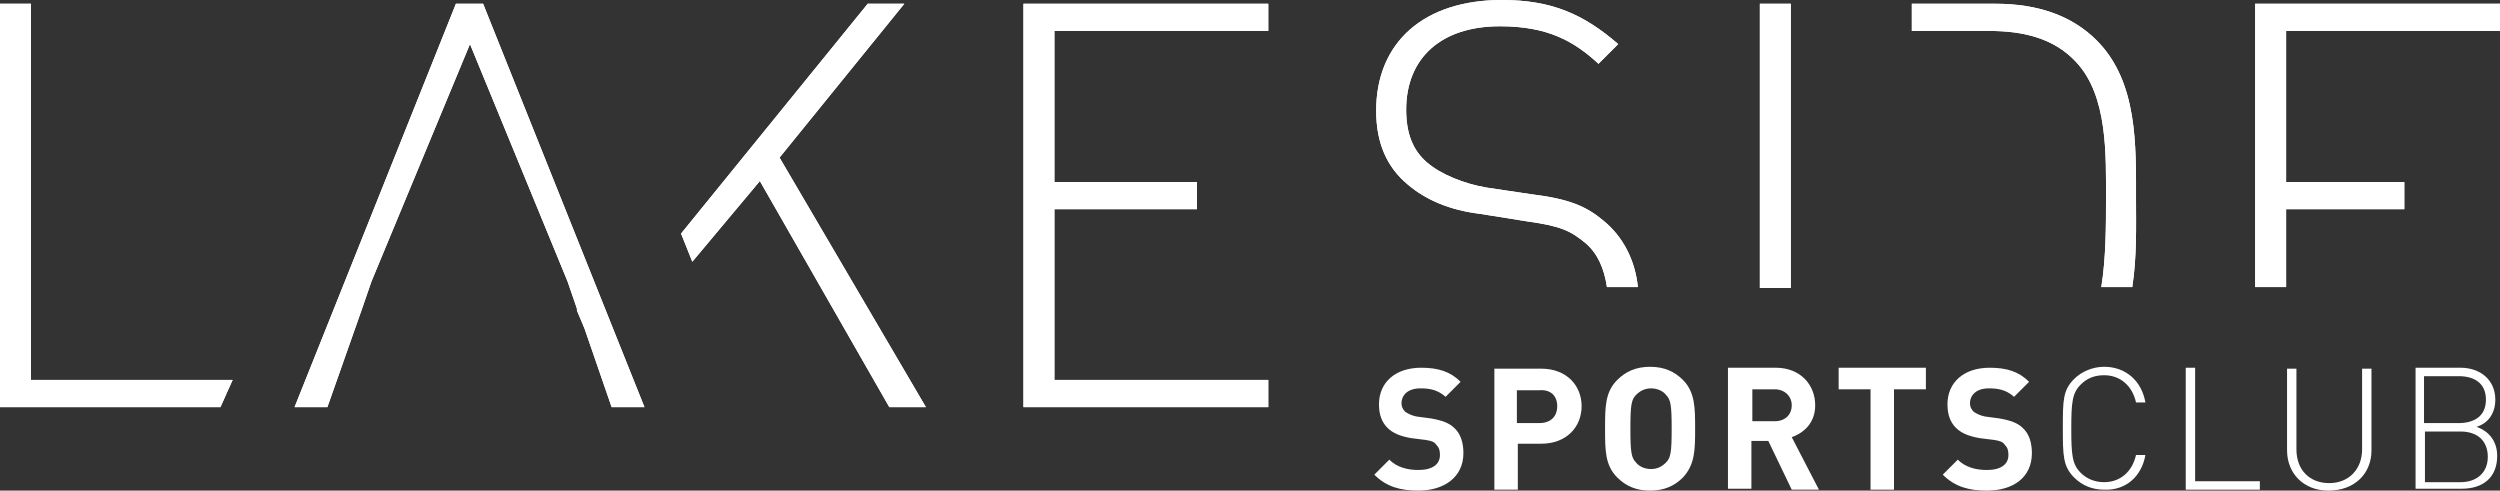 <?xml version="1.0" encoding="utf-8"?>
<!-- Generator: Adobe Illustrator 25.4.1, SVG Export Plug-In . SVG Version: 6.00 Build 0)  -->
<svg version="1.1" id="Ebene_1" xmlns="http://www.w3.org/2000/svg" xmlns:xlink="http://www.w3.org/1999/xlink" x="0px" y="0px"
	 viewBox="0 0 266.5 52.3" style="enable-background:new 0 0 266.5 52.3;" xml:space="preserve">
<rect x="0" y="0" width="266.5" height="52.3" fill="#333333" stroke="none"/>
<style type="text/css">
	.st0{clip-path:url(#SVGID_00000073681308373280820420000010150780156577644719_);fill:#FFFFFF;}
	.st1{clip-path:url(#SVGID_00000107585138999825429310000010070930175628426909_);fill:#FFFFFF;}
	.st2{clip-path:url(#SVGID_00000085950477448502121280000008669514111842463370_);fill:#FFFFFF;}
	.st3{clip-path:url(#SVGID_00000158024532056391580750000002363613965544885662_);fill:#FFFFFF;}
	.st4{clip-path:url(#SVGID_00000176038964288102134580000015307254305156975545_);fill:#FFFFFF;}
	.st5{clip-path:url(#SVGID_00000115492244188544538790000017852685269332158873_);fill:#FFFFFF;}
	.st6{clip-path:url(#SVGID_00000072970053629712394570000004685321531533727873_);fill:#FFFFFF;}
	.st7{clip-path:url(#SVGID_00000112594522927708382670000007862578097365218696_);fill:#FFFFFF;}
	.st8{fill:#FFFFFF;}
</style>
<g>
	<defs>
		<polygon id="SVGID_1_" points="240.4,0.4 240.4,30.6 243.7,30.6 243.7,22.3 256.3,22.3 256.3,19.4 243.7,19.4 243.7,3.3 
			266.5,3.3 266.5,0.4 		"/>
	</defs>
	<use xlink:href="#SVGID_1_"  style="overflow:visible;fill:#FFFFFF;"/>
	<clipPath id="SVGID_00000118378496003400325470000004010111748590089125_">
		<use xlink:href="#SVGID_1_"  style="overflow:visible;"/>
	</clipPath>
	
		<rect x="240.4" y="0.4" style="clip-path:url(#SVGID_00000118378496003400325470000004010111748590089125_);fill:#FFFFFF;" width="26.1" height="30.3"/>
</g>
<g>
	<defs>
		<path id="SVGID_00000062178208836698543110000000285118910968693687_" d="M203.8,0.4v2.9h8.3c3.4,0,6.8,0.7,9.2,3.3
			c3.4,3.6,3.2,9.9,3.2,14.7c0,2.7,0,6.2-0.5,9.3h3.3c0.5-3.2,0.4-6.5,0.4-9.3c0-5.8,0.2-12.6-4.2-17c-2.6-2.6-6.2-3.9-10.8-3.9
			H203.8z"/>
	</defs>
	<use xlink:href="#SVGID_00000062178208836698543110000000285118910968693687_"  style="overflow:visible;fill:#FFFFFF;"/>
	<clipPath id="SVGID_00000042710240930928463490000002222313576123892156_">
		<use xlink:href="#SVGID_00000062178208836698543110000000285118910968693687_"  style="overflow:visible;"/>
	</clipPath>
	
		<rect x="203.8" y="0.4" style="clip-path:url(#SVGID_00000042710240930928463490000002222313576123892156_);fill:#FFFFFF;" width="24.2" height="30.3"/>
</g>
<g>
	<defs>
		<rect id="SVGID_00000054257921841808784740000003065009044447875241_" x="187.6" y="0.4" width="3.3" height="30.3"/>
	</defs>
	<use xlink:href="#SVGID_00000054257921841808784740000003065009044447875241_"  style="overflow:visible;fill:#FFFFFF;"/>
	<clipPath id="SVGID_00000032630493406737907320000010413222418012049802_">
		<use xlink:href="#SVGID_00000054257921841808784740000003065009044447875241_"  style="overflow:visible;"/>
	</clipPath>
	
		<rect x="187.6" y="0.4" style="clip-path:url(#SVGID_00000032630493406737907320000010413222418012049802_);fill:#FFFFFF;" width="3.3" height="30.3"/>
</g>
<g>
	<defs>
		<path id="SVGID_00000018941593701104831310000018219262960098427543_" d="M160.1,0c-8.3,0-13.4,4.5-13.4,11.8c0,3.4,1.1,6,3.4,7.9
			c1.9,1.6,4.4,2.7,7.7,3.1l5,0.8c3.6,0.5,4.6,1,6.2,2.3c1.3,1.1,2,2.7,2.3,4.7h3.3c-0.3-2.9-1.6-5.4-3.7-7.1
			c-1.8-1.5-3.6-2.3-7.7-2.8l-4.7-0.7c-2.4-0.4-4.9-1.4-6.4-2.7c-1.5-1.3-2.2-3.1-2.2-5.6c0-5.5,3.7-8.9,10-8.9
			c5.1,0,7.9,1.6,10.5,4l2.1-2.1C168.8,1.5,165.4,0,160.1,0z"/>
	</defs>
	<use xlink:href="#SVGID_00000018941593701104831310000018219262960098427543_"  style="overflow:visible;fill:#FFFFFF;"/>
	<clipPath id="SVGID_00000011712906148711759680000011409757398737369777_">
		<use xlink:href="#SVGID_00000018941593701104831310000018219262960098427543_"  style="overflow:visible;"/>
	</clipPath>
	
		<rect x="146.7" y="0" style="clip-path:url(#SVGID_00000011712906148711759680000011409757398737369777_);fill:#FFFFFF;" width="27.9" height="30.6"/>
</g>
<g>
	<defs>
		<polygon id="SVGID_00000019637644556006254900000017399669386591925425_" points="109.1,43.4 135.2,43.4 135.2,40.5 112.4,40.5 
			112.4,22.3 127.6,22.3 127.6,19.4 112.4,19.4 112.4,3.3 135.2,3.3 135.2,0.4 109.1,0.4 		"/>
	</defs>
	<use xlink:href="#SVGID_00000019637644556006254900000017399669386591925425_"  style="overflow:visible;fill:#FFFFFF;"/>
	<clipPath id="SVGID_00000008846779221248700300000014659354805147061890_">
		<use xlink:href="#SVGID_00000019637644556006254900000017399669386591925425_"  style="overflow:visible;"/>
	</clipPath>
	
		<rect x="109.1" y="0.4" style="clip-path:url(#SVGID_00000008846779221248700300000014659354805147061890_);fill:#FFFFFF;" width="26.1" height="43"/>
</g>
<g>
	<defs>
		<polygon id="SVGID_00000144316926576805949210000009557699608608066973_" points="98.7,43.4 83.1,16.8 96.4,0.4 92.5,0.4 
			72.6,24.9 73.8,27.9 81,19.3 94.8,43.4 		"/>
	</defs>
	<use xlink:href="#SVGID_00000144316926576805949210000009557699608608066973_"  style="overflow:visible;fill:#FFFFFF;"/>
	<clipPath id="SVGID_00000147195709659034683710000012177168489182575793_">
		<use xlink:href="#SVGID_00000144316926576805949210000009557699608608066973_"  style="overflow:visible;"/>
	</clipPath>
	
		<rect x="72.6" y="0.4" style="clip-path:url(#SVGID_00000147195709659034683710000012177168489182575793_);fill:#FFFFFF;" width="26.1" height="43"/>
</g>
<g>
	<defs>
		<polygon id="SVGID_00000086667206980670086310000014784830479663820167_" points="65.2,43.4 68.7,43.4 51.5,0.4 48.6,0.4 
			31.4,43.4 34.9,43.4 38.6,32.9 38.6,32.9 39.6,30 39.6,30 50.1,4.7 60.5,30 60.5,30 61.5,32.9 61.5,33.1 62.3,35 62.3,35 		"/>
	</defs>
	<use xlink:href="#SVGID_00000086667206980670086310000014784830479663820167_"  style="overflow:visible;fill:#FFFFFF;"/>
	<clipPath id="SVGID_00000162322865908194384590000003113926984030530745_">
		<use xlink:href="#SVGID_00000086667206980670086310000014784830479663820167_"  style="overflow:visible;"/>
	</clipPath>
	
		<rect x="31.4" y="0.4" style="clip-path:url(#SVGID_00000162322865908194384590000003113926984030530745_);fill:#FFFFFF;" width="37.4" height="43"/>
</g>
<g>
	<defs>
		<polygon id="SVGID_00000079486973131676346290000012606688853145189550_" points="0,0.4 0,43.4 23.5,43.4 24.8,40.5 3.3,40.5 
			3.3,0.4 		"/>
	</defs>
	<use xlink:href="#SVGID_00000079486973131676346290000012606688853145189550_"  style="overflow:visible;fill:#FFFFFF;"/>
	<clipPath id="SVGID_00000117642774782585944100000018380298308248898216_">
		<use xlink:href="#SVGID_00000079486973131676346290000012606688853145189550_"  style="overflow:visible;"/>
	</clipPath>
	
		<rect y="0.4" style="clip-path:url(#SVGID_00000117642774782585944100000018380298308248898216_);fill:#FFFFFF;" width="24.8" height="43"/>
</g>
<path class="st8" d="M156,48.3c0-1.1-0.3-2.1-1-2.7c-0.5-0.5-1.3-0.8-2.5-1l-1.5-0.2c-0.5-0.1-0.9-0.3-1.2-0.5
	c-0.3-0.3-0.4-0.6-0.4-0.9c0-0.9,0.7-1.6,2-1.6c0.9,0,1.8,0.1,2.7,0.9l1.6-1.6c-1.1-1.1-2.4-1.5-4.2-1.5c-2.8,0-4.5,1.6-4.5,3.9
	c0,1.1,0.3,1.9,0.9,2.5c0.6,0.6,1.4,0.9,2.5,1.1l1.6,0.2c0.6,0.1,0.9,0.2,1.1,0.5c0.3,0.3,0.4,0.6,0.4,1.1c0,1-0.8,1.6-2.3,1.6
	c-1.2,0-2.3-0.3-3.1-1.1l-1.6,1.6c1.3,1.3,2.8,1.7,4.7,1.7C153.9,52.3,156,50.9,156,48.3"/>
<path class="st8" d="M166,43.3c0,1.1-0.7,1.8-1.9,1.8h-2.4v-3.5h2.4C165.3,41.5,166,42.2,166,43.3 M168.6,43.3c0-2.2-1.6-4-4.3-4h-5
	v12.9h2.5v-4.9h2.5C167,47.3,168.6,45.5,168.6,43.3"/>
<path class="st8" d="M178.2,45.7c0,2.5-0.1,3.1-0.6,3.6c-0.4,0.4-0.9,0.7-1.6,0.7c-0.7,0-1.3-0.3-1.6-0.7c-0.5-0.5-0.6-1.1-0.6-3.6
	s0.1-3.1,0.6-3.6c0.4-0.4,0.9-0.7,1.6-0.7c0.7,0,1.3,0.3,1.6,0.7C178.1,42.6,178.2,43.2,178.2,45.7 M180.7,45.7c0-2.2,0-3.9-1.3-5.2
	c-0.9-0.9-2-1.4-3.5-1.4c-1.5,0-2.6,0.5-3.5,1.4c-1.3,1.3-1.3,2.9-1.3,5.2s0,3.9,1.3,5.2c0.9,0.9,2,1.4,3.5,1.4
	c1.5,0,2.6-0.5,3.5-1.4C180.7,49.5,180.7,47.9,180.7,45.7"/>
<path class="st8" d="M191,43.2c0,1-0.7,1.7-1.8,1.7h-2.4v-3.4h2.4C190.2,41.5,191,42.2,191,43.2 M193.5,43.2c0-2.2-1.6-4-4.2-4h-5.1
	v12.9h2.5V47h1.8l2.5,5.2h2.9l-2.9-5.6C192.4,46.1,193.5,45,193.5,43.2"/>
<polygon class="st8" points="196,39.2 196,41.5 199.4,41.5 199.4,52.2 201.9,52.2 201.9,41.5 205.3,41.5 205.3,39.2 "/>
<g>
	<path class="st8" d="M216.6,48.3c0-1.1-0.3-2.1-1-2.7c-0.5-0.5-1.3-0.8-2.5-1l-1.5-0.2c-0.5-0.1-0.9-0.3-1.2-0.5
		c-0.3-0.3-0.4-0.6-0.4-0.9c0-0.9,0.7-1.6,2-1.6c0.9,0,1.8,0.1,2.7,0.9l1.6-1.6c-1.1-1.1-2.4-1.5-4.2-1.5c-2.8,0-4.5,1.6-4.5,3.9
		c0,1.1,0.3,1.9,0.9,2.5c0.6,0.6,1.4,0.9,2.5,1.1l1.6,0.2c0.6,0.1,0.9,0.2,1.1,0.5c0.3,0.3,0.4,0.6,0.4,1.1c0,1-0.8,1.6-2.3,1.6
		c-1.2,0-2.3-0.3-3.1-1.1l-1.6,1.6c1.3,1.3,2.8,1.7,4.7,1.7C214.6,52.3,216.6,50.9,216.6,48.3"/>
	<path class="st8" d="M228.7,48.5h-1c-0.4,1.8-1.7,2.9-3.4,2.9c-0.9,0-1.8-0.3-2.5-1c-0.9-0.9-1-1.9-1-4.7c0-2.8,0.1-3.8,1-4.7
		c0.7-0.7,1.5-1,2.5-1c1.7,0,3,1.1,3.4,2.9h1c-0.4-2.3-2.1-3.8-4.4-3.8c-1.2,0-2.4,0.5-3.2,1.3c-1.2,1.2-1.2,2.3-1.2,5.2
		c0,2.9,0,4.1,1.2,5.3c0.9,0.9,2,1.3,3.2,1.3C226.6,52.3,228.3,50.8,228.7,48.5"/>
</g>
<polygon class="st8" points="233,39.2 233,52.2 240.9,52.2 240.9,51.3 234,51.3 234,39.2 "/>
<g>
	<path class="st8" d="M252.8,48v-8.7h-1v8.6c0,2.1-1.4,3.6-3.5,3.6c-2.1,0-3.5-1.4-3.5-3.6v-8.6h-1V48c0,2.5,1.8,4.3,4.4,4.3
		C251,52.3,252.8,50.5,252.8,48"/>
	<path class="st8" d="M265,42.6c0,1.8-1.3,2.5-2.9,2.5h-3.7v-5h3.7C263.7,40.1,265,40.8,265,42.6 M258.5,46h3.8c1.8,0,2.9,1,2.9,2.7
		c0,1.7-1.2,2.7-2.9,2.7h-3.8V46z M266,42.6c0-2.1-1.6-3.4-3.7-3.4h-4.8v12.9h4.9c2.3,0,3.8-1.2,3.8-3.5c0-1.5-0.8-2.6-2.2-3.1
		C265.3,45.1,266,44,266,42.6"/>
</g>
</svg>
